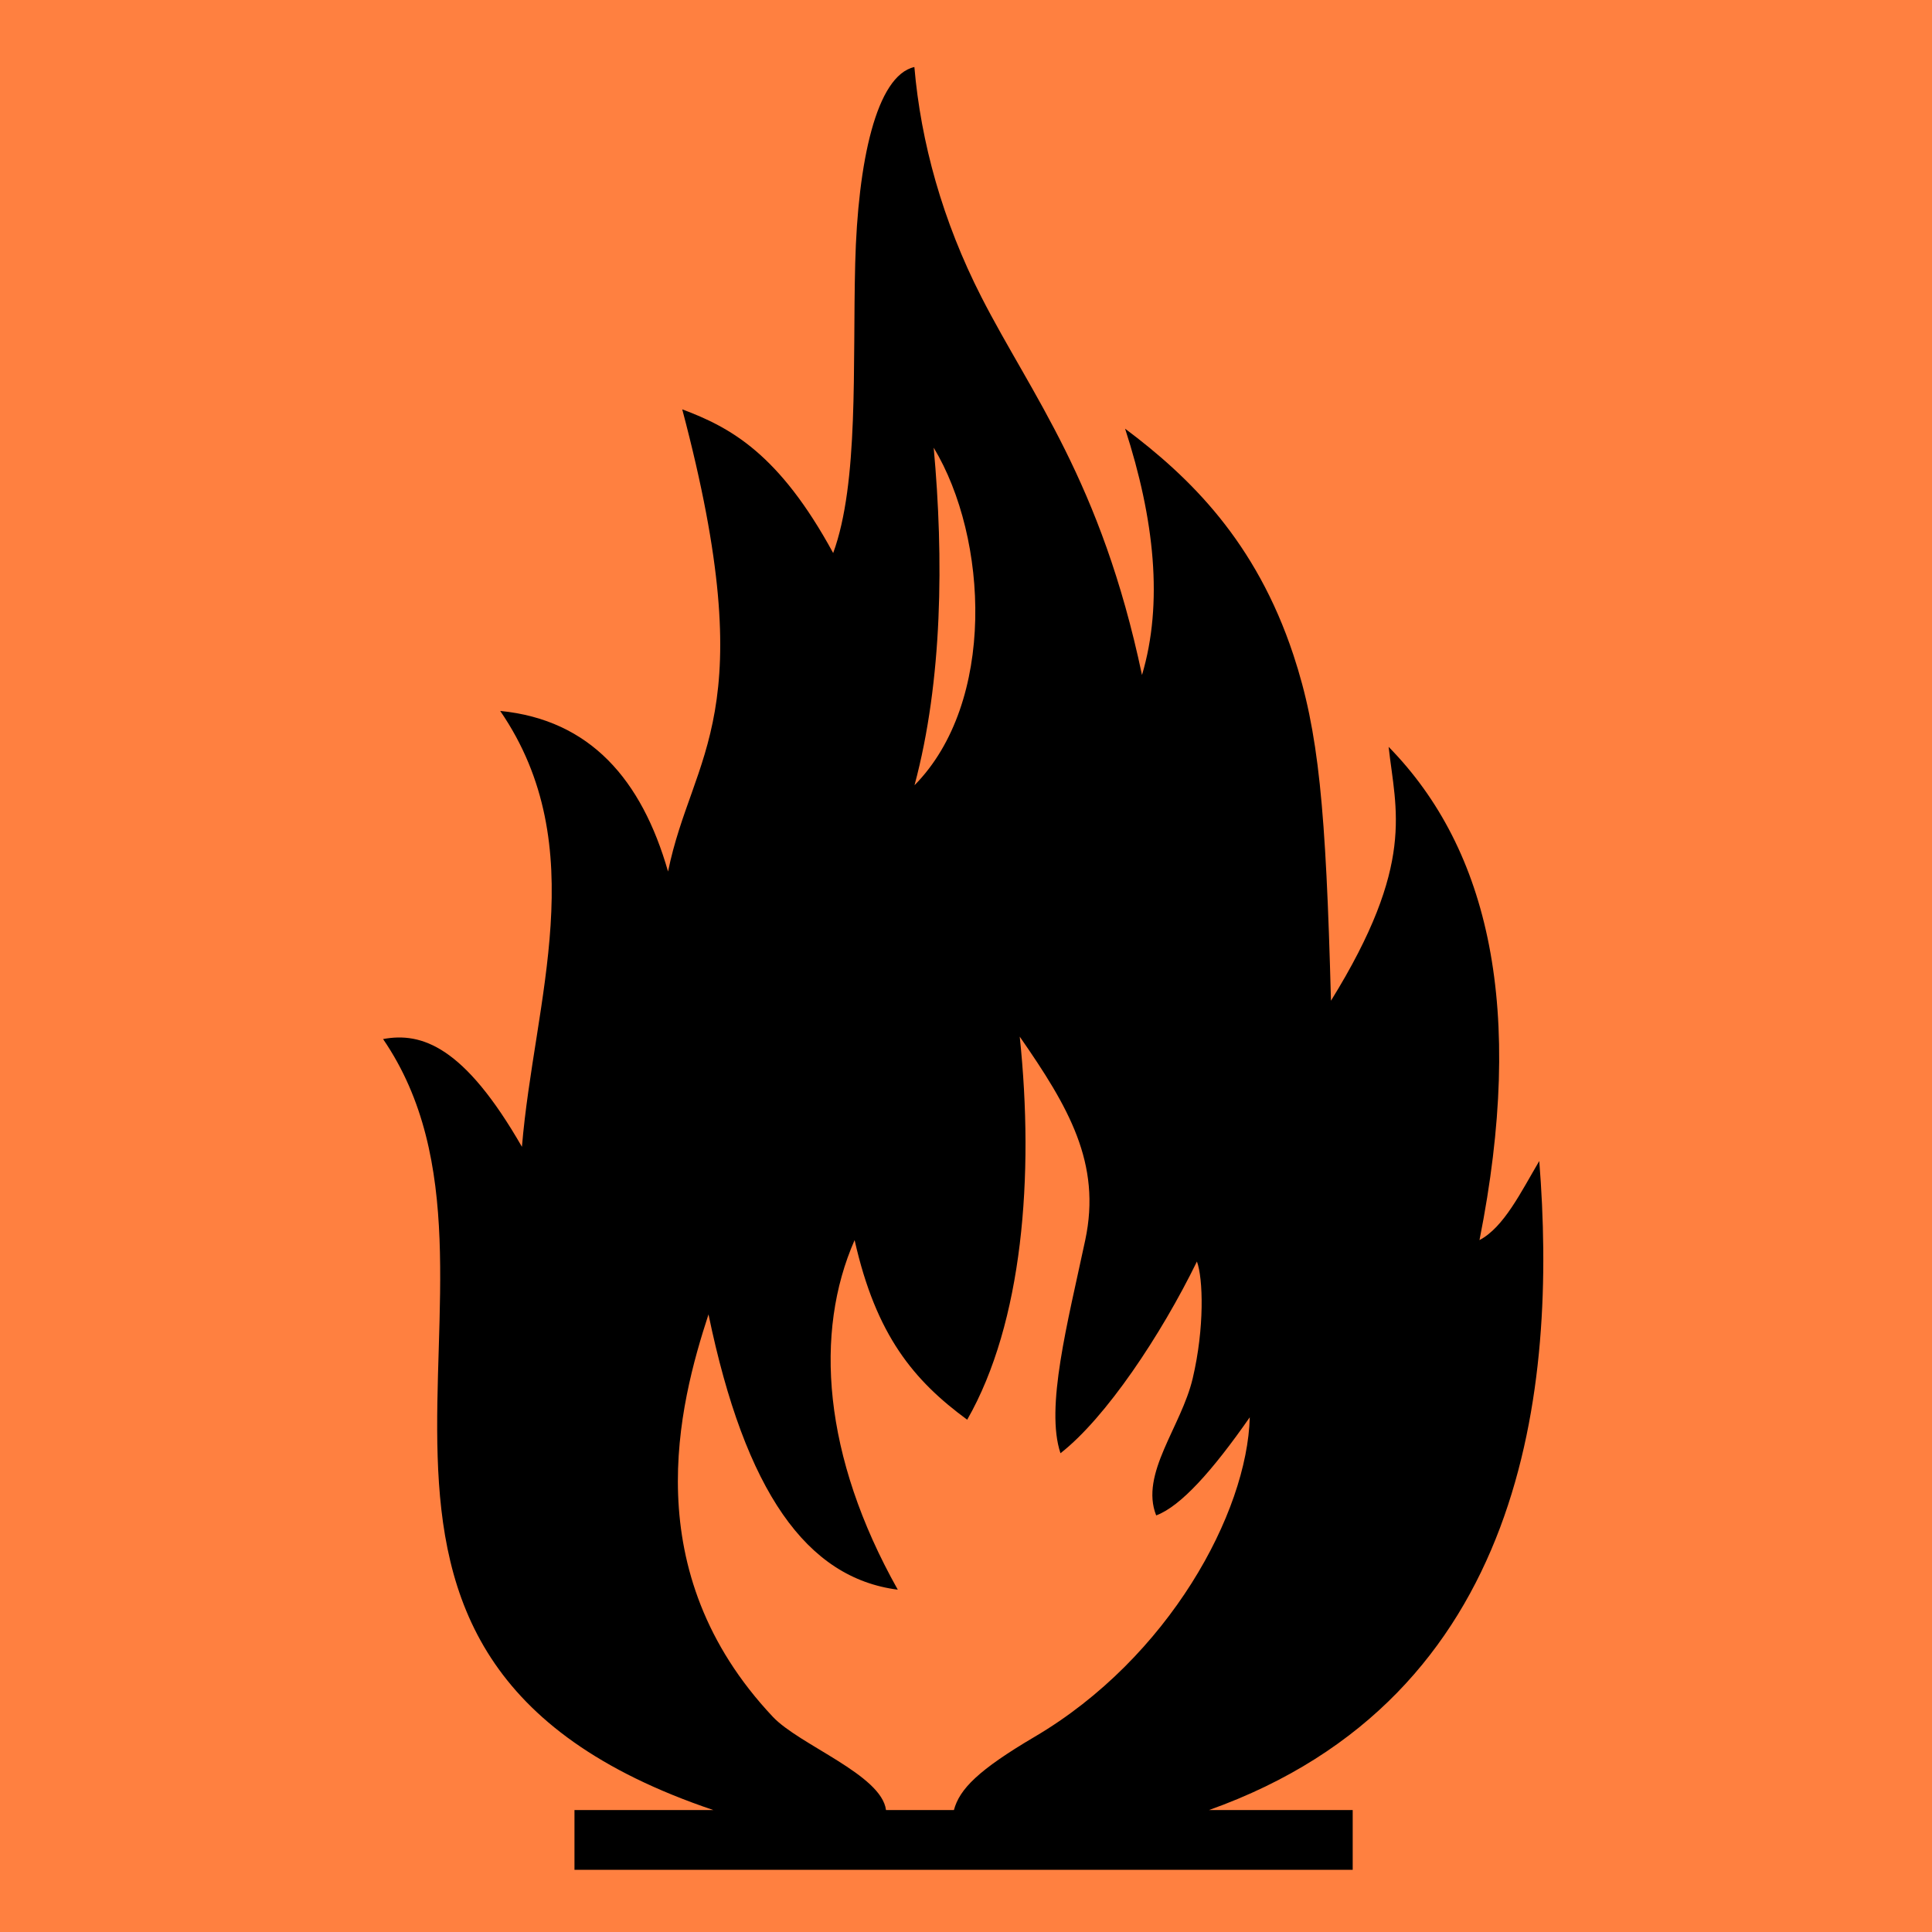 <?xml version="1.0"?><svg width="200" height="200" xmlns="http://www.w3.org/2000/svg">
 <title>asd</title>

 <g>
  <title>Layer 1</title>
  <rect height="200" width="200" y="0" x="0" fill="#2b0000" id="rect1883"/>
  <rect height="211" width="204" y="-6" x="-2" fill="#ff8040" id="rect2772"/>
  <path d="m94.656,6.938c-3.942,0.889 -5.857,9.828 -6.125,20.312c-0.273,10.68 0.385,22.72 -2.281,30c-5.617,-10.324 -10.658,-13.008 -15.625,-14.875c8.442,31.833 1.049,35.494 -1.469,47.844c-2.727,-9.508 -8.047,-15.699 -17.375,-16.625c9.665,14.096 3.493,30.024 2.25,45.125c-5.97,-10.394 -10.371,-11.903 -14.375,-11.156c17.044,24.895 -13.375,63.76 34.188,79.812l-14.375,0l0,6.188l80.562,0l0,-6.188l-14.875,0c32.886,-11.713 36.05,-43.802 34.188,-67.187c-1.9,3.218 -3.66,6.855 -6.188,8.187c4.749,-23.876 1.041,-40.4 -9.406,-51.062c0.725,6.59 2.826,12.075 -5.969,26.282c-0.526,-19.971 -1.271,-27.886 -3.887,-35.794c-3.893,-11.766 -10.725,-18.404 -17.425,-23.425c3.047,9.383 3.958,18.086 1.75,25.5c-4.24,-20.097 -11.438,-28.971 -16.625,-39.125c-4.031,-7.889 -6.272,-16.043 -6.938,-23.812zm2,39.406c5.659,9.379 6.469,26.376 -1.985,34.943c2.913,-10.857 3.028,-23.516 1.985,-34.943zm8.907,60.969c5.06,7.287 8.473,13.116 6.781,21.062c-1.836,8.619 -4.145,17.343 -2.563,22.063c4.709,-3.677 10.408,-12.236 14.125,-19.844c0.644,1.742 0.796,6.87 -0.437,12.094c-1.187,5.029 -5.489,9.873 -3.781,14.187c2.542,-0.945 5.834,-4.628 9.687,-10.156c-0.254,9.877 -8.379,24.89 -22.25,33.062c-5.847,3.445 -7.798,5.425 -8.375,7.594l-7.031,0c-0.459,-3.662 -8.956,-6.72 -11.719,-9.656c-14.194,-15.087 -9.721,-32.27 -6.656,-41.656c3.803,18.386 10.174,27.291 19.594,28.5c-7.775,-13.835 -8.667,-26.647 -4.469,-36.188c2.226,9.891 6.142,14.542 11.656,18.594c5.745,-10.055 6.952,-25.227 5.438,-39.656z" fill="black" id="path1893"/>
 </g>
</svg>